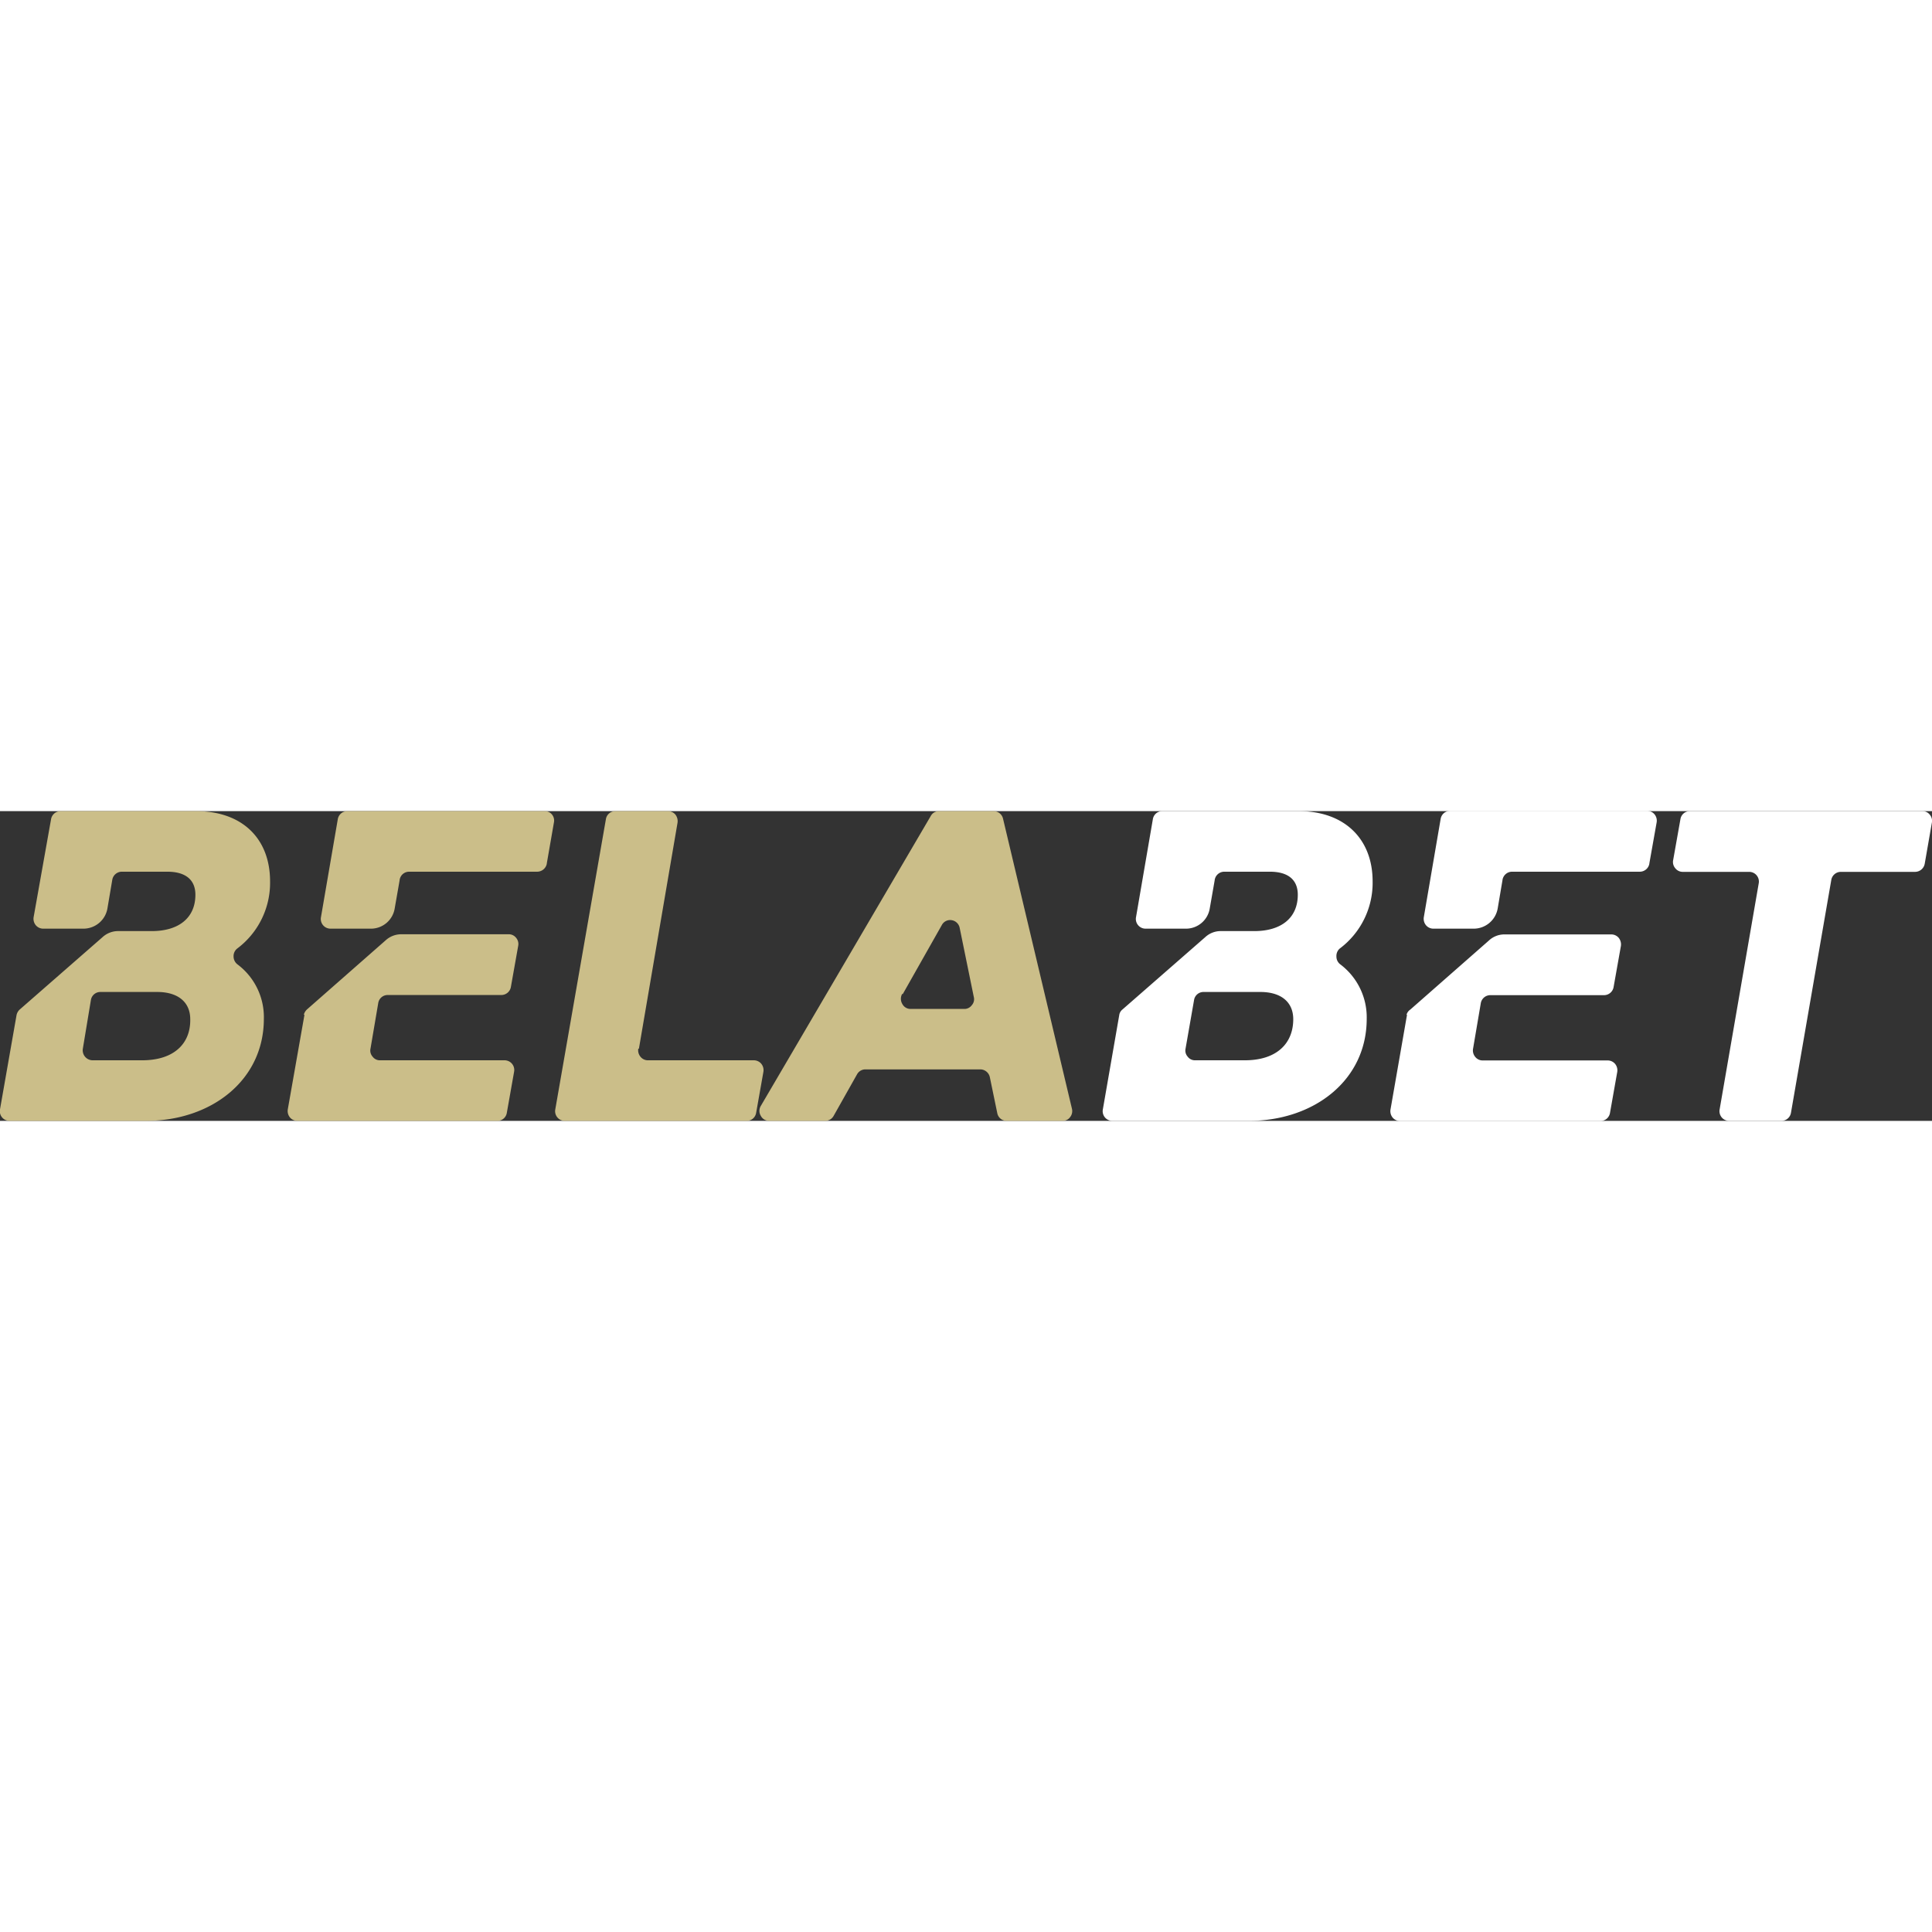<?xml version="1.0"?>
<svg xmlns="http://www.w3.org/2000/svg" viewBox="0 0 127.55 20.45" width="196" height="196"><rect x="0" y="0" width="127.55" height="20.45" fill="#333333" stroke="none"/><defs><style>.cls-1{fill:#fff;}.cls-2{fill:#cbbe89;}</style></defs><g id="&#x421;&#x43B;&#x43E;&#x439;_2" data-name="&#x421;&#x43B;&#x43E;&#x439; 2"><g id="&#x421;&#x43B;&#x43E;&#x439;_1-2" data-name="&#x421;&#x43B;&#x43E;&#x439; 1"><path class="cls-1" d="M126.91,0H111.57a.63.63,0,0,0-.63.54l-.48,2.7a.63.63,0,0,0,.14.53.62.62,0,0,0,.49.24h4.39a.64.64,0,0,1,.63.76l-2.58,14.92a.64.64,0,0,0,.63.76h3.45a.64.64,0,0,0,.63-.54L120.9,4.55a.64.64,0,0,1,.64-.54h4.89a.65.65,0,0,0,.64-.54l.47-2.7a.63.63,0,0,0-.14-.54A.61.61,0,0,0,126.91,0ZM88.44,9.08a5.42,5.42,0,0,0,2.18-4.44C90.62,1.82,88.75,0,85.74,0h-9a.63.63,0,0,0-.63.54L75,7a.64.64,0,0,0,.63.76h2.66a1.59,1.59,0,0,0,1.58-1.35l.32-1.83A.64.64,0,0,1,80.84,4h3c1.22,0,1.84.55,1.84,1.52,0,1.52-1.08,2.4-2.87,2.4H80.57a1.5,1.5,0,0,0-1,.4L74.1,13.1a.58.58,0,0,0-.21.38l-1.08,6.21a.64.64,0,0,0,.63.76h9c4.31,0,7.79-2.68,7.79-6.74a4.38,4.38,0,0,0-1.74-3.59.64.64,0,0,1-.26-.52A.65.65,0,0,1,88.44,9.08Zm-6.26,7.37H78.9a.59.59,0,0,1-.49-.24.6.6,0,0,1-.14-.53l.56-3.2a.63.63,0,0,1,.63-.54h3.75c1.36,0,2.17.66,2.17,1.8C85.38,15.31,84.32,16.45,82.18,16.45Zm26.71-13,.48-2.7a.66.66,0,0,0-.14-.54.64.64,0,0,0-.49-.23h-13a.64.64,0,0,0-.63.54L94,7a.67.67,0,0,0,.14.53.64.64,0,0,0,.5.23h2.66a1.61,1.61,0,0,0,1.58-1.35l.31-1.83A.64.64,0,0,1,99.81,4h8.45A.64.64,0,0,0,108.89,3.47Zm-16,10-1.09,6.25a.67.67,0,0,0,.14.53.64.64,0,0,0,.49.23h13.23a.64.64,0,0,0,.63-.53l.48-2.71a.67.67,0,0,0-.14-.53.64.64,0,0,0-.5-.23H97.88a.62.62,0,0,1-.49-.24.66.66,0,0,1-.14-.53l.51-3a.64.64,0,0,1,.64-.54h7.5a.64.64,0,0,0,.63-.54l.48-2.7a.7.7,0,0,0-.14-.54.64.64,0,0,0-.49-.23H99.3a1.49,1.49,0,0,0-1,.4l-5.19,4.56A.61.61,0,0,0,92.86,13.44Z"/><path class="cls-2" d="M66.46,20.45h3.69a.6.6,0,0,0,.5-.25.64.64,0,0,0,.12-.55L66.22.5a.64.64,0,0,0-.63-.5H62a.61.61,0,0,0-.55.32L50.23,19.46a.63.63,0,0,0,0,.66.62.62,0,0,0,.56.33h3.68a.64.64,0,0,0,.56-.32l1.55-2.75a.63.63,0,0,1,.56-.33h7.58a.65.65,0,0,1,.63.52l.49,2.37A.63.63,0,0,0,66.46,20.45ZM15.65,9.08a5.42,5.42,0,0,0,2.18-4.44C17.83,1.82,16,0,12.94,0H4a.64.64,0,0,0-.63.54L2.22,7a.67.67,0,0,0,.14.53.64.64,0,0,0,.49.23H5.52A1.61,1.61,0,0,0,7.1,6.38l.31-1.83A.64.64,0,0,1,8.05,4h3c1.22,0,1.85.55,1.85,1.52,0,1.52-1.09,2.4-2.88,2.4H7.77a1.52,1.52,0,0,0-1,.4L1.3,13.1a.68.68,0,0,0-.21.38L0,19.69a.64.64,0,0,0,.63.76h9c4.32,0,7.79-2.68,7.79-6.74a4.35,4.35,0,0,0-1.74-3.59.66.66,0,0,1-.26-.52A.64.64,0,0,1,15.65,9.08ZM9.38,16.45H6.1a.66.66,0,0,1-.63-.77L6,12.48a.63.63,0,0,1,.63-.54h3.75c1.36,0,2.18.66,2.18,1.8C12.59,15.31,11.53,16.45,9.38,16.45Zm26.72-13,.47-2.7a.63.63,0,0,0-.14-.54A.61.61,0,0,0,35.94,0h-13a.64.64,0,0,0-.64.54L21.19,7a.64.64,0,0,0,.63.76h2.66a1.59,1.59,0,0,0,1.58-1.35l.32-1.83A.63.63,0,0,1,27,4h8.46A.65.65,0,0,0,36.1,3.47Zm-16,10L19,19.69a.67.67,0,0,0,.14.53.64.64,0,0,0,.5.23H32.83a.63.63,0,0,0,.63-.53l.48-2.71a.64.64,0,0,0-.63-.76H25.09a.59.59,0,0,1-.49-.24.6.6,0,0,1-.14-.53l.51-3a.63.63,0,0,1,.63-.54h7.5a.64.64,0,0,0,.63-.54l.48-2.7a.63.63,0,0,0-.14-.54.61.61,0,0,0-.49-.23H26.51a1.52,1.52,0,0,0-1.05.4l-5.19,4.56A.72.72,0,0,0,20.06,13.44Zm22.08,2.24L44.73.77a.7.7,0,0,0-.14-.54A.64.64,0,0,0,44.1,0H40.62A.63.63,0,0,0,40,.54L36.66,19.69a.64.64,0,0,0,.63.76h12a.63.63,0,0,0,.63-.53l.48-2.71a.67.67,0,0,0-.14-.53.64.64,0,0,0-.49-.23h-7a.62.62,0,0,1-.49-.24A.66.66,0,0,1,42.14,15.68Zm17.42-3.61,2.58-4.56a.62.62,0,0,1,.65-.32.64.64,0,0,1,.53.52l.93,4.55a.59.59,0,0,1-.13.54.6.6,0,0,1-.49.25H60.12a.61.61,0,0,1-.55-.33A.66.66,0,0,1,59.56,12.07Z"/></g></g></svg>
